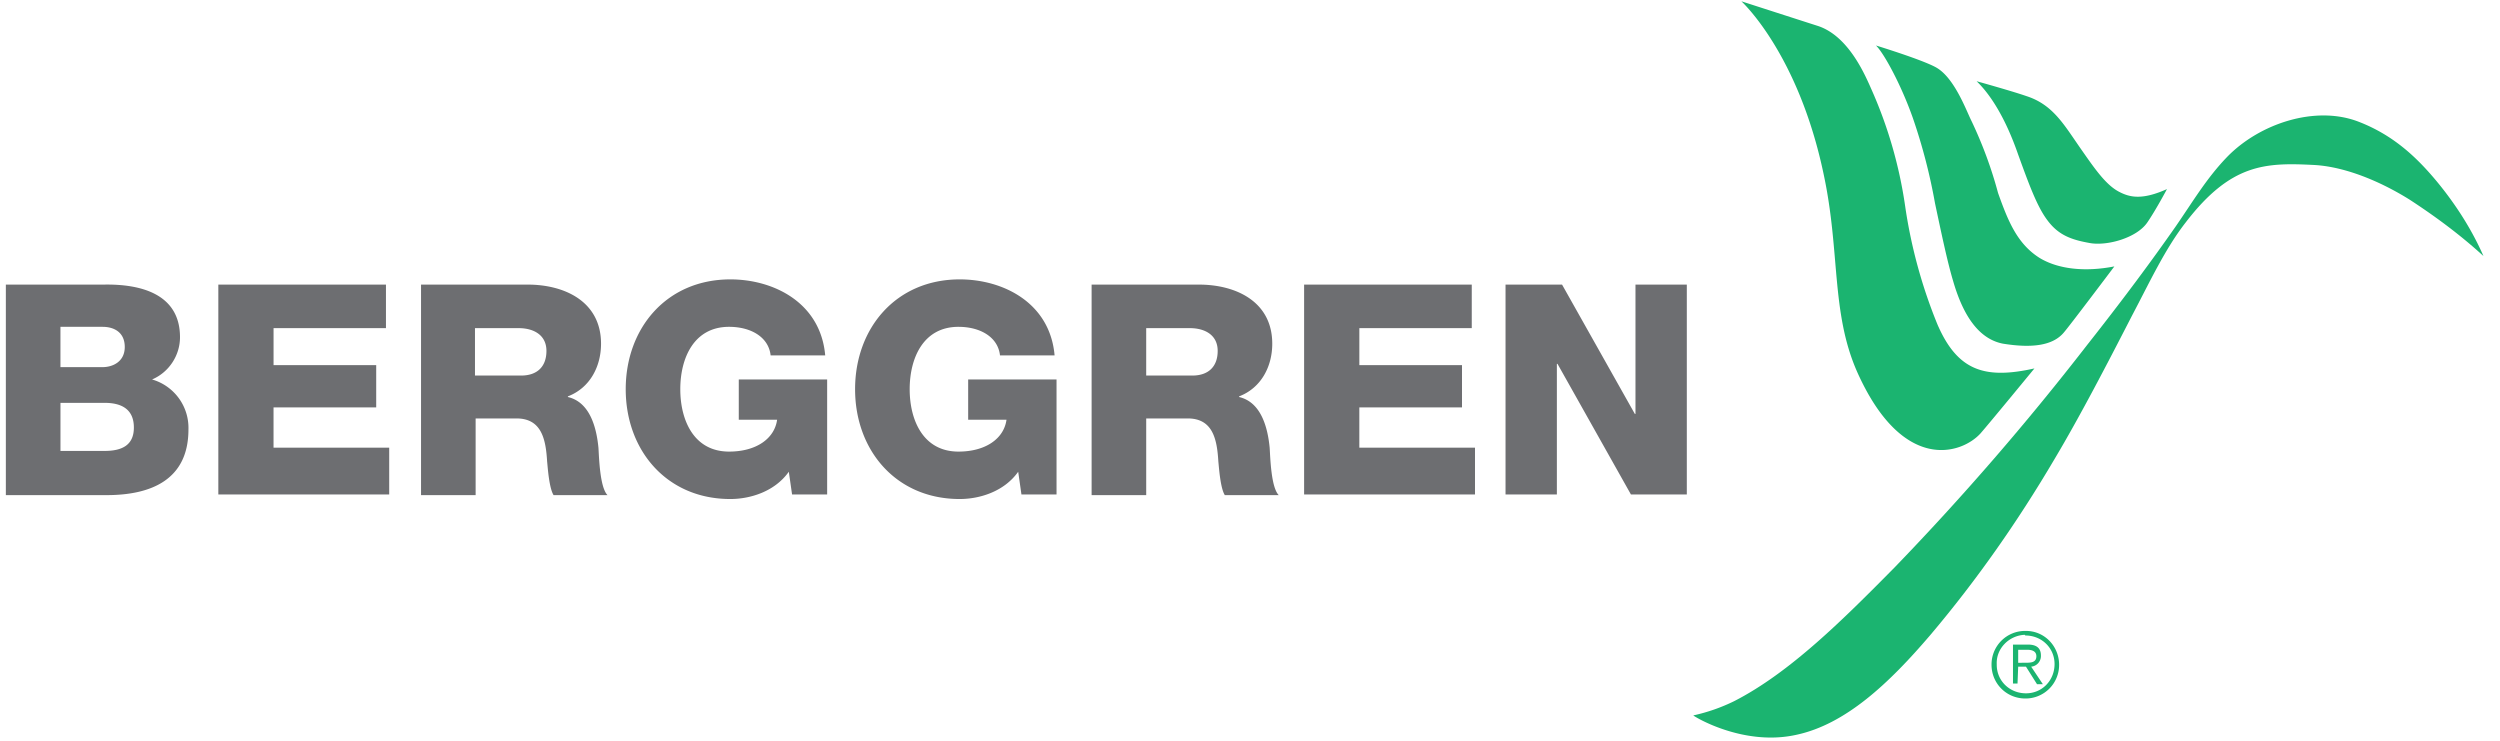 <svg xmlns='http://www.w3.org/2000/svg' width='135' height='40' fill='none'><g clip-path='url(#a)'><path fill='#6D6E71' d='M3.264 24.35H5.65c.947 0 1.579-.315 1.579-1.262 0-1.018-.702-1.334-1.58-1.334H3.265v2.597Zm0-4.525h2.28c.527 0 1.193-.281 1.193-1.088s-.596-1.088-1.193-1.088h-2.28zM.316 15.368h5.299c1.965-.035 4.105.492 4.105 2.842 0 .983-.597 1.895-1.509 2.281a2.72 2.72 0 0 1 1.965 2.702c0 2.702-2 3.544-4.421 3.544H.316zm11.474 0h9.052v2.351h-6.07v2h5.543V22h-5.544v2.175h6.246v2.527H11.79zm13.858 4.912h2.492c.877 0 1.368-.49 1.368-1.333 0-.842-.666-1.228-1.509-1.228h-2.35v2.562Zm-2.947-4.912h5.79c2 0 3.965.913 3.965 3.193 0 1.229-.597 2.386-1.79 2.843v.035c1.193.28 1.544 1.649 1.65 2.736.034.492.07 2.14.49 2.562h-2.912c-.245-.386-.316-1.509-.35-1.825-.07-1.158-.281-2.316-1.65-2.316h-2.21v4.14h-2.948V15.369zm21.965 11.334h-1.894l-.176-1.228c-.772 1.087-2.105 1.473-3.158 1.473-3.438 0-5.649-2.631-5.649-5.93s2.21-5.93 5.65-5.93c2.35 0 4.876 1.264 5.122 4.106h-2.947c-.106-.983-1.053-1.544-2.246-1.544-1.895 0-2.632 1.684-2.632 3.368 0 1.685.737 3.369 2.632 3.369 1.474 0 2.456-.702 2.596-1.72h-2.07v-2.175h4.772v6.21Zm12.387 0h-1.895l-.175-1.228c-.772 1.087-2.105 1.473-3.158 1.473-3.439 0-5.65-2.631-5.65-5.93s2.211-5.93 5.65-5.93c2.35 0 4.877 1.264 5.123 4.106H54c-.105-.983-1.052-1.544-2.245-1.544-1.895 0-2.632 1.684-2.632 3.368 0 1.685.737 3.369 2.632 3.369 1.473 0 2.456-.702 2.596-1.72h-2.07v-2.175h4.772v6.21Zm4.842-6.422h2.49c.878 0 1.37-.49 1.37-1.333 0-.842-.667-1.228-1.51-1.228h-2.35v2.562Zm-2.948-4.912h5.79c2 0 3.965.913 3.965 3.193 0 1.229-.597 2.386-1.79 2.843v.035c1.193.28 1.544 1.649 1.65 2.736.034.492.07 2.14.49 2.562H66.14c-.245-.386-.316-1.509-.35-1.825-.07-1.158-.281-2.316-1.65-2.316h-2.245v4.14h-2.948zm11.475 0h9.053v2.351h-6.07v2h5.543V22h-5.544v2.175h6.246v2.527h-9.228zm10.877 0h3.052l3.93 6.983h.035v-6.983h2.772v11.334h-3.017l-3.965-7.053h-.035v7.053h-2.772z'/><path fill='#1BB470' d='M108.982 35.79v-.702h.491c.245 0 .491.07.491.35 0 .351-.316.351-.632.351zm0 .21h.421l.596.947h.316l-.632-.947a.58.58 0 0 0 .527-.596c0-.386-.211-.597-.702-.597h-.807v2.105h.245zm.386-1.684c.877 0 1.578.666 1.578 1.544 0 .877-.666 1.579-1.543 1.579-.878 0-1.579-.667-1.579-1.544v-.035c-.035-.842.666-1.544 1.508-1.58zm0-.246a1.81 1.81 0 0 0-1.825 1.825c0 1.017.807 1.824 1.825 1.824a1.81 1.81 0 0 0 1.824-1.824c0-.983-.772-1.825-1.789-1.825zm-1.192-15.509c-1.123-.21-2.07-1.193-2.702-3.368-.316-1.053-.631-2.561-.982-4.21a30.6 30.6 0 0 0-1.193-4.597c-.667-1.895-1.614-3.579-2-3.93 0 0 2.526.772 3.263 1.193.982.562 1.614 2.316 1.895 2.877a22.7 22.7 0 0 1 1.438 3.895c.527 1.474 1.018 2.737 2.246 3.509.982.596 2.421.772 4.035.456 0 0-2.456 3.263-2.737 3.579-.596.702-1.719.842-3.263.596'/><path fill='#1BB470' d='M112.842 13.123c-.983-.176-1.685-.421-2.281-1.228-.562-.737-1.018-2-1.579-3.544-.667-1.93-1.474-3.228-2.246-3.965 0 0 1.895.526 2.702.807 1.404.456 2 1.509 2.877 2.772.737 1.053 1.369 2 2.106 2.386.596.316 1.263.456 2.596-.14 0 0-.596 1.122-1.053 1.789-.561.842-2.175 1.298-3.122 1.123M91.44 38.632a9.7 9.7 0 0 0 2.21-.772c3.017-1.544 5.895-4.421 8.667-7.228a146 146 0 0 0 10.386-12c1.965-2.492 3.473-4.527 4.772-6.386.947-1.369 1.684-2.632 2.807-3.79 1.754-1.79 4.736-2.772 7.052-1.895 1.93.737 3.193 1.965 4.246 3.228 1.017 1.229 1.895 2.597 2.526 4.036-1.228-1.123-2.596-2.14-4-3.053-1.579-.983-3.438-1.754-5.088-1.86-2.666-.14-4.526-.105-6.982 3.088-1.123 1.439-1.93 3.193-2.912 5.053-1.334 2.596-2.807 5.438-4.211 7.79-1.965 3.332-4.175 6.49-6.667 9.438-2.245 2.631-4.596 4.842-7.263 5.403-2.877.632-5.544-1.017-5.544-1.052Z'/><path fill='#1BB470' d='M100.281 20.07c-1.404-3.193-.913-6.456-1.79-10.596C97.123 2.877 94.035.07 94.035.07s3.263 1.053 4.14 1.334c1.58.526 2.457 2.456 2.843 3.333a23.9 23.9 0 0 1 1.859 6.386 27.2 27.2 0 0 0 1.755 6.42c1.087 2.492 2.561 2.948 5.228 2.352 0 0-2.421 2.947-2.913 3.509-1.017 1.122-4.21 2.175-6.666-3.334'/></g><defs><clipPath id='a'><path fill='#fff' d='M0 0h134.386v40H0z'/></clipPath></defs></svg>